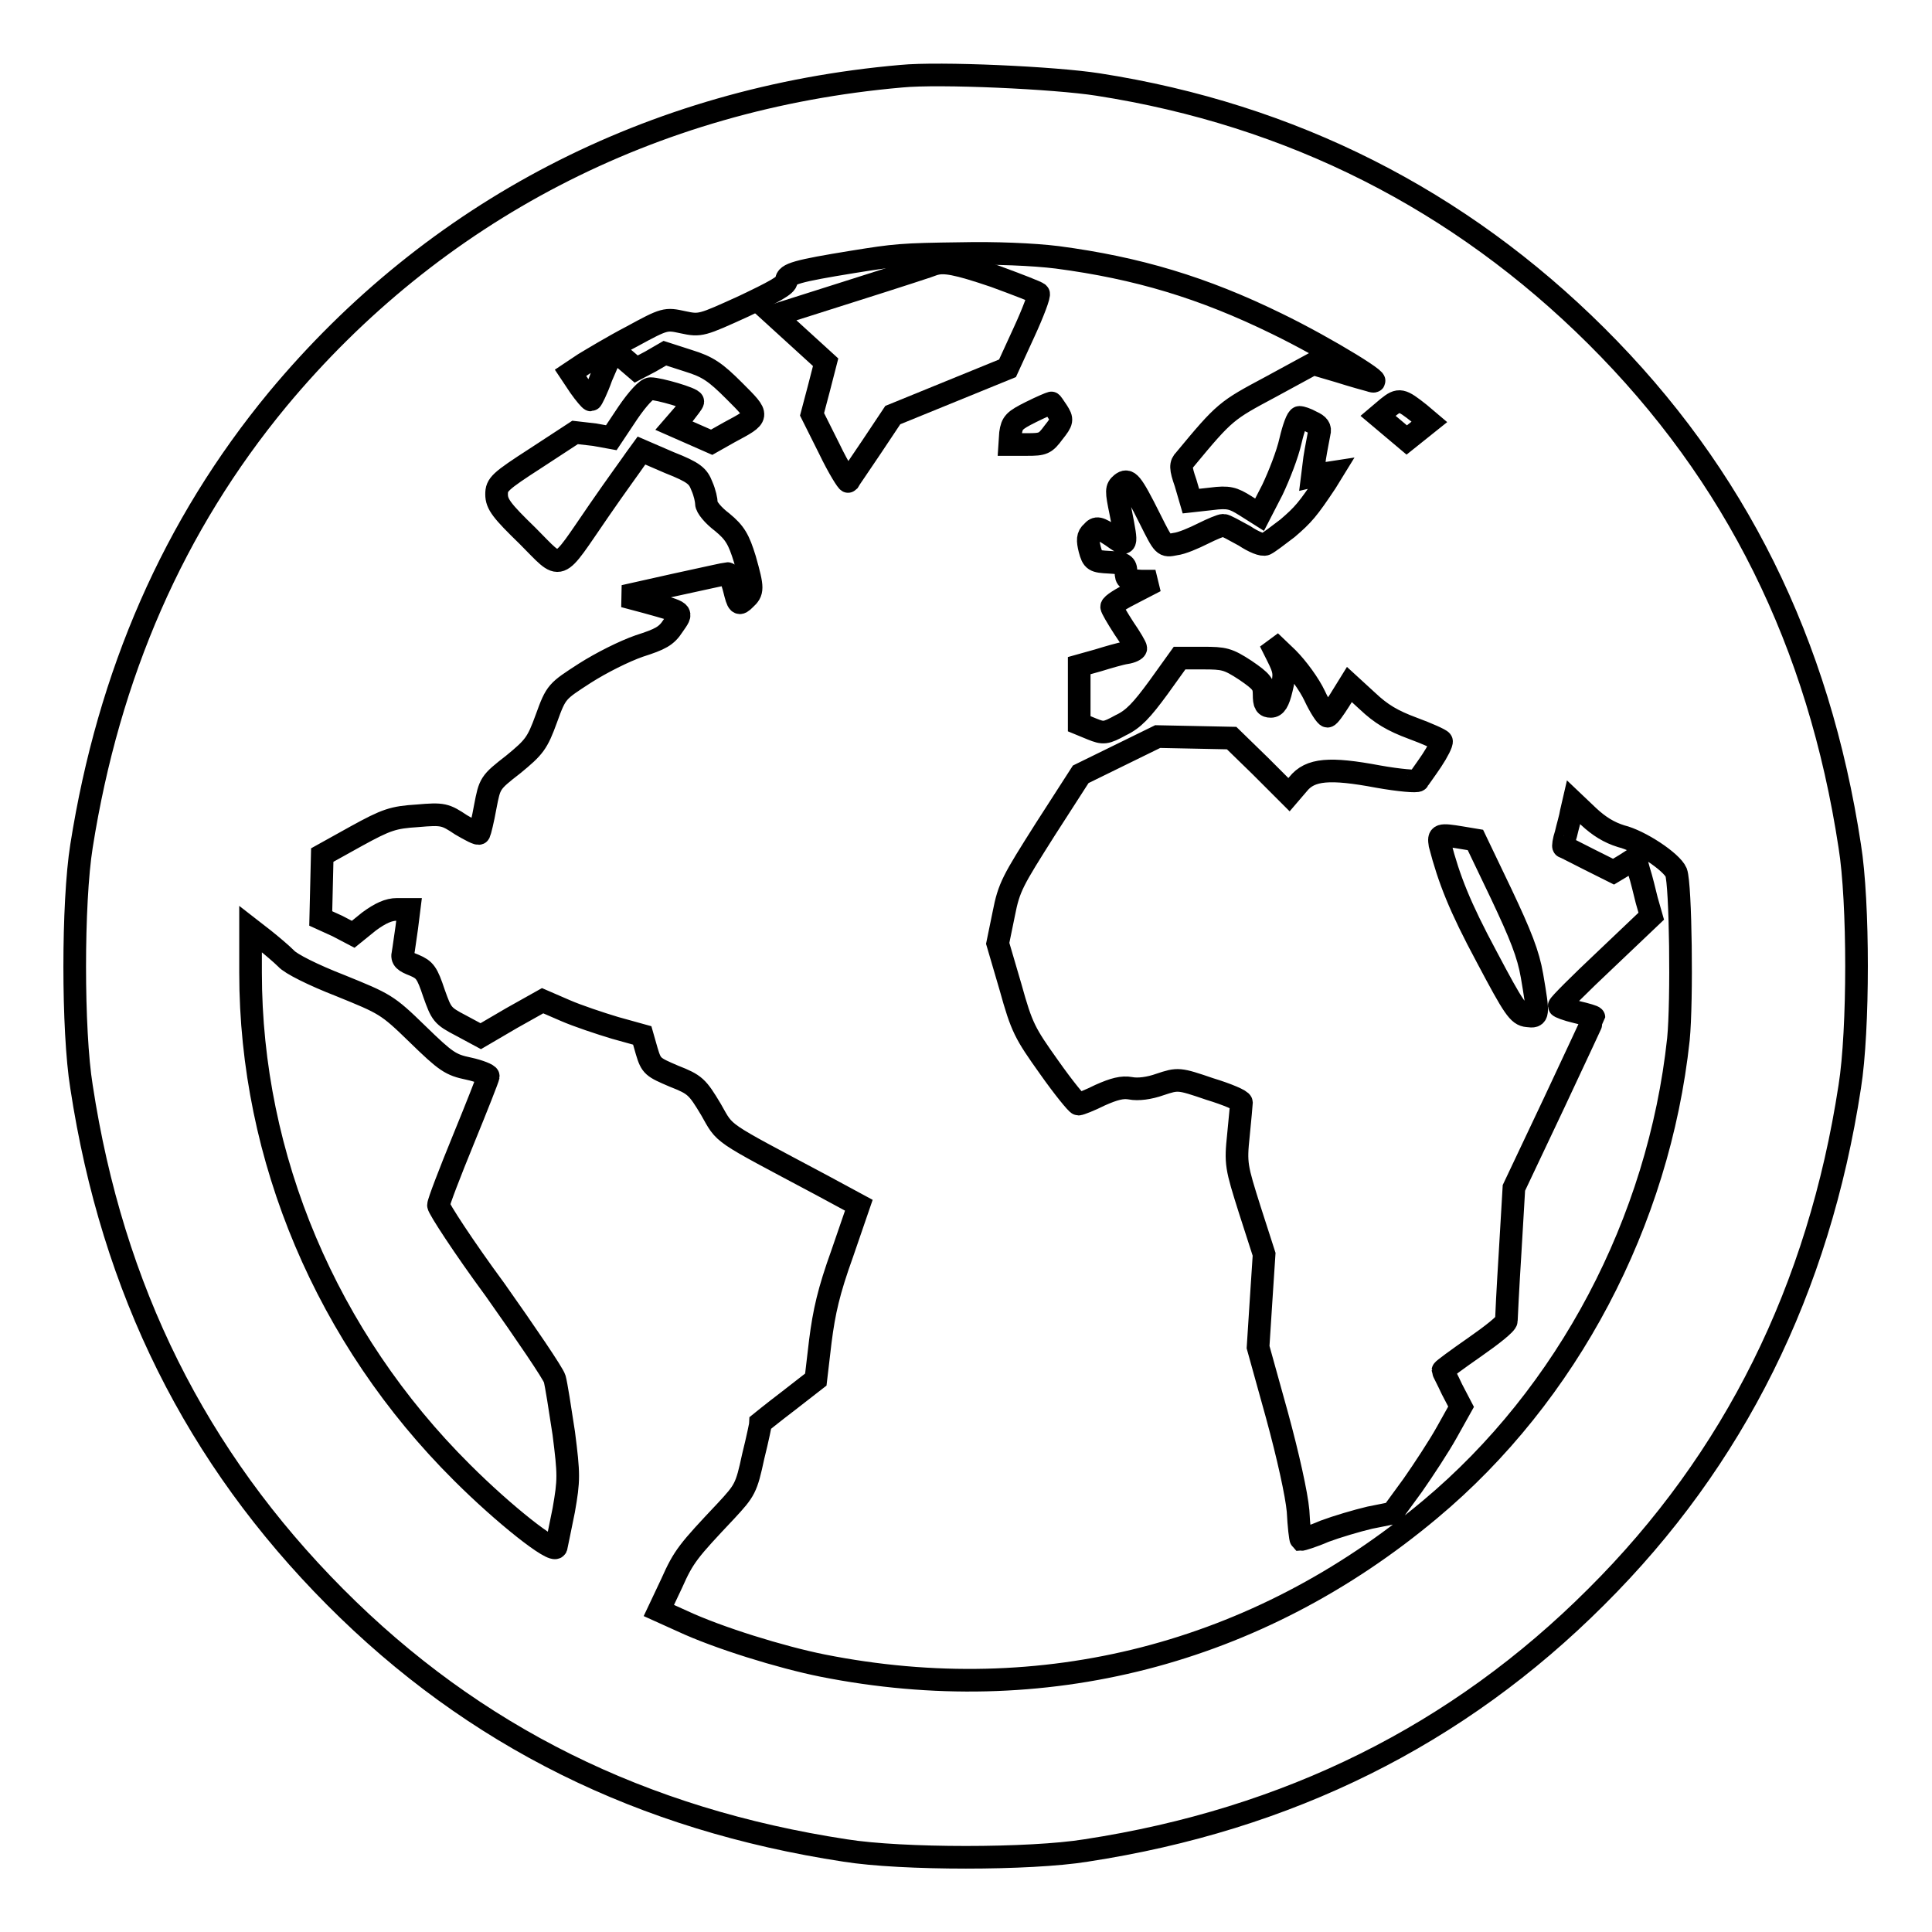 <?xml version="1.0" encoding="utf-8"?>
<!-- Svg Vector Icons : http://www.onlinewebfonts.com/icon -->
<!DOCTYPE svg PUBLIC "-//W3C//DTD SVG 1.1//EN" "http://www.w3.org/Graphics/SVG/1.1/DTD/svg11.dtd">
<svg version="1.1" xmlns="http://www.w3.org/2000/svg" xmlns:xlink="http://www.w3.org/1999/xlink" x="0px" y="0px" viewBox="0 0 256 256" enable-background="new 0 0 256 256" xml:space="preserve">
<g><g><g><path stroke-width="3" fill-opacity="0" stroke="#000000"  d="M119.4,10.1C86.3,13,57.5,28,36.8,52.9c-13.8,16.7-22.4,36.4-26,59.2c-1.2,7.5-1.2,24.5,0,31.9c4.1,26.9,15.2,49.1,33.6,67.6s40.7,29.5,67.6,33.6c7.5,1.2,24.5,1.2,31.9,0c26.8-4.1,49.3-15.3,67.6-33.6c18.3-18.2,29.5-40.8,33.6-67.6c1.2-7.5,1.2-24.5,0-31.9C241,85.2,230,62.9,211.5,44.5c-18.1-18-40.3-29.3-66-33.3C139.8,10.3,124.5,9.6,119.4,10.1z M140.1,34.1c10.6,1.4,19.3,4,29.1,8.8c6.6,3.2,15.2,8.5,12.3,7.5c-0.4-0.1-2.2-0.6-4.1-1.2l-3.4-1l-5.7,3.1c-5.8,3.1-6,3.2-11.3,9.6c-0.6,0.6-0.6,1.1,0.1,3.1l0.7,2.4l2.7-0.3c2.3-0.3,2.9-0.1,4.5,0.9l1.9,1.2l1.7-3.3c0.9-1.9,2-4.7,2.4-6.5c0.4-1.7,0.9-3.1,1.2-3.1c0.2,0,0.9,0.2,1.6,0.6c0.9,0.4,1.2,0.8,1,1.5c-0.1,0.6-0.4,2-0.6,3.3l-0.3,2.4l1.3-0.3l1.3-0.2l-0.8,1.3c-2.4,3.6-3,4.3-5.1,6.1c-1.3,1-2.5,1.9-2.9,2.1s-1.6-0.3-2.8-1.1c-1.3-0.7-2.5-1.4-2.8-1.4c-0.3,0-1.5,0.5-2.7,1.1c-1.2,0.6-2.8,1.3-3.7,1.4c-1.5,0.3-1.5,0.3-3.3-3.3c-2.5-5-2.9-5.4-3.8-4.7c-0.7,0.6-0.7,0.9-0.1,3.8c0.9,4.6,0.9,4.6-1.2,3.1c-1.7-1.1-2-1.2-2.6-0.5c-0.6,0.5-0.6,1.1-0.3,2.3c0.4,1.5,0.6,1.6,2.6,1.7c1.9,0.1,2.2,0.3,2.2,1.3s0.2,1.1,2,1.2h1.9l-2.9,1.5c-1.6,0.8-2.9,1.6-2.9,1.9c0,0.2,0.7,1.4,1.6,2.8c0.9,1.3,1.6,2.5,1.6,2.7c0,0.2-0.6,0.5-1.3,0.6c-0.7,0.1-2.4,0.6-3.7,1l-2.5,0.7V92v3.9l1.7,0.7c1.5,0.6,1.8,0.6,3.8-0.5c1.7-0.8,2.8-2,5-5l2.8-3.9h3.1c2.8,0,3.3,0.1,5.6,1.6c2.2,1.5,2.5,1.9,2.5,3.2c0,1.3,0.2,1.6,0.9,1.6c0.6,0,1-0.6,1.4-2.3c0.5-2,0.4-2.5-0.5-4.3l-1-2l2.3,2.2c1.3,1.3,2.9,3.5,3.6,5c0.7,1.5,1.5,2.7,1.7,2.7s0.9-1,1.6-2.1l1.3-2.1l2.4,2.2c1.8,1.7,3.3,2.6,6,3.6c1.9,0.7,3.7,1.5,3.8,1.7s-0.5,1.4-1.3,2.6c-0.8,1.2-1.7,2.4-1.8,2.6c-0.1,0.2-2.5,0-5.3-0.5c-6.4-1.2-9-1-10.6,1l-1.2,1.4l-3.8-3.8l-3.8-3.7l-4.9-0.1l-4.9-0.1l-5.1,2.5l-5.1,2.5l-4.7,7.3c-4.3,6.8-4.8,7.6-5.5,11.2l-0.8,3.9l1.7,5.8c1.5,5.4,1.9,6.1,5.1,10.6c1.9,2.7,3.7,4.9,3.9,4.9s1.5-0.5,2.9-1.2c1.8-0.8,2.9-1.1,4-0.9c1,0.2,2.5,0,3.9-0.5c2.4-0.8,2.5-0.8,6.6,0.6c2.3,0.7,4.2,1.5,4.2,1.8c0,0.2-0.2,2.2-0.4,4.3c-0.4,3.8-0.3,4.2,1.5,9.9l1.9,5.9l-0.4,6.1l-0.4,6.2l2.5,9c1.5,5.5,2.6,10.5,2.8,12.7c0.1,2,0.3,3.7,0.4,3.8c0.1,0,1.5-0.4,3.1-1.1c1.6-0.6,4.3-1.4,6-1.8l3-0.6l2.7-3.7c1.4-2,3.5-5.2,4.5-7l1.9-3.4l-1.2-2.3c-0.6-1.3-1.2-2.4-1.2-2.5s1.9-1.5,4.2-3.1c2.3-1.6,4.2-3.1,4.2-3.5c0-0.3,0.2-4.3,0.5-9.1l0.5-8.5l5.3-11.2c2.9-6.2,5.3-11.3,5.3-11.4c0-0.1-1-0.4-2.3-0.7c-1.3-0.3-2.3-0.7-2.3-0.8c0-0.2,2.7-2.9,6.1-6.1l6.1-5.8l-0.6-2.1c-0.3-1.2-0.7-2.9-1-3.8l-0.5-1.8l-1.4,0.9l-1.5,0.9l-3.2-1.6c-1.8-0.9-3.3-1.7-3.4-1.7s0-0.8,0.3-1.7c0.2-0.9,0.6-2.2,0.7-2.9l0.3-1.3l2,1.9c1.4,1.3,2.7,2.1,4.3,2.6c2.5,0.6,6.7,3.4,7.3,4.8c0.6,1.6,0.8,17,0.3,22.1c-2.6,24.2-14.7,47.1-32.9,62.3c-22.9,19.2-51.3,26.5-80.5,20.7c-5.5-1.1-13.9-3.7-18.6-5.9l-3.1-1.4l1.7-3.6c1.6-3.6,2.2-4.3,7.2-9.6c2.5-2.7,2.7-3,3.6-7.2c0.6-2.4,1-4.4,1-4.5c0,0,1.6-1.3,3.7-2.9l3.6-2.8l0.6-5.1c0.5-3.9,1.1-6.6,2.9-11.6l2.2-6.4l-5-2.7c-13.7-7.3-12.6-6.5-14.6-10c-1.8-3-2.1-3.3-4.9-4.4c-2.8-1.2-3-1.3-3.6-3.3l-0.6-2.1l-3.6-1c-2-0.6-5-1.6-6.6-2.3l-3-1.3l-4.1,2.3l-4.1,2.4l-2.6-1.4c-2.5-1.3-2.6-1.5-3.6-4.3c-0.9-2.7-1.2-3.1-2.6-3.7c-1.3-0.5-1.7-0.8-1.5-1.6c0.1-0.5,0.3-2.1,0.5-3.4l0.3-2.4h-1.6c-1.1,0-2.2,0.5-3.7,1.6l-2.1,1.7l-2.1-1.1l-2.2-1l0.1-4.2l0.1-4.2l4.5-2.5c4-2.2,4.9-2.5,8.1-2.7c3.4-0.3,3.7-0.2,5.8,1.2c1.2,0.7,2.3,1.3,2.4,1.1c0.1-0.2,0.5-1.8,0.8-3.5c0.6-3.1,0.6-3.2,3.7-5.6c2.8-2.3,3.2-2.8,4.4-6.1c1.3-3.6,1.4-3.6,5.1-6c2.2-1.4,5.2-2.9,7.2-3.6c2.8-0.9,3.6-1.3,4.5-2.7c1.3-1.9,1.5-1.7-3.5-3.1l-3-0.8l6.7-1.5c3.7-0.8,6.8-1.5,7-1.5s0.6,0.9,0.9,2.1c0.5,2,0.6,2.1,1.4,1.3c1.1-1,1.1-1.4,0-5.3c-0.8-2.6-1.3-3.5-3-4.9c-1.2-0.9-2.1-2-2.1-2.5c0-0.4-0.2-1.4-0.6-2.3c-0.5-1.3-1-1.8-4.3-3.1l-3.7-1.6l-0.8,1.1c-0.4,0.6-2.6,3.6-4.8,6.8c-5.8,8.4-4.8,8.1-9.5,3.4c-3.4-3.3-4.1-4.2-4.1-5.5c0-1.3,0.4-1.7,5.2-4.8l5.2-3.4l2.6,0.3L81,58l2.2-3.3c1.3-1.9,2.5-3.2,3-3.2c1.1,0,5.6,1.3,5.6,1.7c0,0.2-0.6,0.9-1.2,1.7l-1.3,1.5l2.5,1.1l2.5,1.1l2.3-1.3c4.1-2.2,4.1-2.1,0.7-5.5c-2.5-2.5-3.5-3.2-6.1-4l-3.1-1l-1.9,1.1l-1.9,1l-1.4-1.2c-0.8-0.7-1.6-1.1-1.7-1c-0.2,0.1-0.8,1.6-1.5,3.2c-0.6,1.7-1.3,3.1-1.4,3.1c-0.1,0-0.8-0.8-1.5-1.8l-1.2-1.8l1.8-1.2c1-0.6,3.8-2.3,6.3-3.6c4.4-2.4,4.5-2.4,6.8-1.9c2.3,0.5,2.5,0.4,8-2.1c4-1.9,5.7-2.8,5.7-3.4c0-0.9,1.4-1.3,8.8-2.5c5.6-0.9,6.4-1,14.4-1.1C131.7,33.5,136.9,33.7,140.1,34.1z M188.1,54.8l1.3,1.1l-1.5,1.2l-1.5,1.2l-1.9-1.6l-1.9-1.6l1.3-1.1C185.4,52.8,185.7,52.9,188.1,54.8z M193.7,111l1.8,0.3l3.4,7.1c2.6,5.5,3.6,8,4.1,10.9c0.9,5.3,0.9,5.5-0.6,5.3c-1.2-0.1-1.8-1-5.4-7.8c-3.6-6.7-5-10.3-6.2-14.9C190.6,110.6,190.7,110.5,193.7,111z M37.9,127c0.6,0.7,3.6,2.2,7.2,3.6c5.9,2.4,6.2,2.5,10.2,6.4c3.8,3.7,4.4,4.1,6.8,4.6c1.4,0.3,2.6,0.8,2.6,1c0,0.2-1.5,4-3.3,8.4c-1.8,4.4-3.3,8.3-3.3,8.7c0,0.4,3.3,5.5,7.5,11.2c4.1,5.8,7.7,11.1,7.9,11.8c0.2,0.7,0.7,3.9,1.2,7.2c0.7,5.5,0.7,6.2,0,10.2c-0.5,2.4-0.9,4.5-1,4.9c-0.3,0.9-6.9-4.3-12.5-9.9c-17.9-17.8-28-41.7-28-66.2v-5.8l1.8,1.4C36,125.3,37.3,126.4,37.9,127z"/><path stroke-width="3" fill-opacity="0" stroke="#000000"  d="M123.8,35c-0.2,0.1-5.1,1.7-10.8,3.5l-10.4,3.3l3.4,3.1l3.4,3.1l-0.9,3.5l-0.9,3.4l2.3,4.6c1.2,2.5,2.4,4.4,2.5,4.3c0.1-0.2,1.5-2.2,3.1-4.6l2.8-4.2l7.6-3.1l7.6-3.1l2.2-4.8c1.2-2.6,2.1-5,1.9-5.1c-0.2-0.2-2.8-1.2-5.8-2.3C126.8,34.9,125.1,34.6,123.8,35z"/><path stroke-width="3" fill-opacity="0" stroke="#000000"  d="M136.6,54.6c-2.2,1.1-2.5,1.4-2.7,2.8l-0.1,1.5h2.3c2.1,0,2.4-0.1,3.5-1.6c1.2-1.5,1.2-1.7,0.5-2.8c-0.4-0.6-0.8-1.2-0.8-1.1C139.2,53.4,138,53.9,136.6,54.6z"/></g></g></g>
</svg>